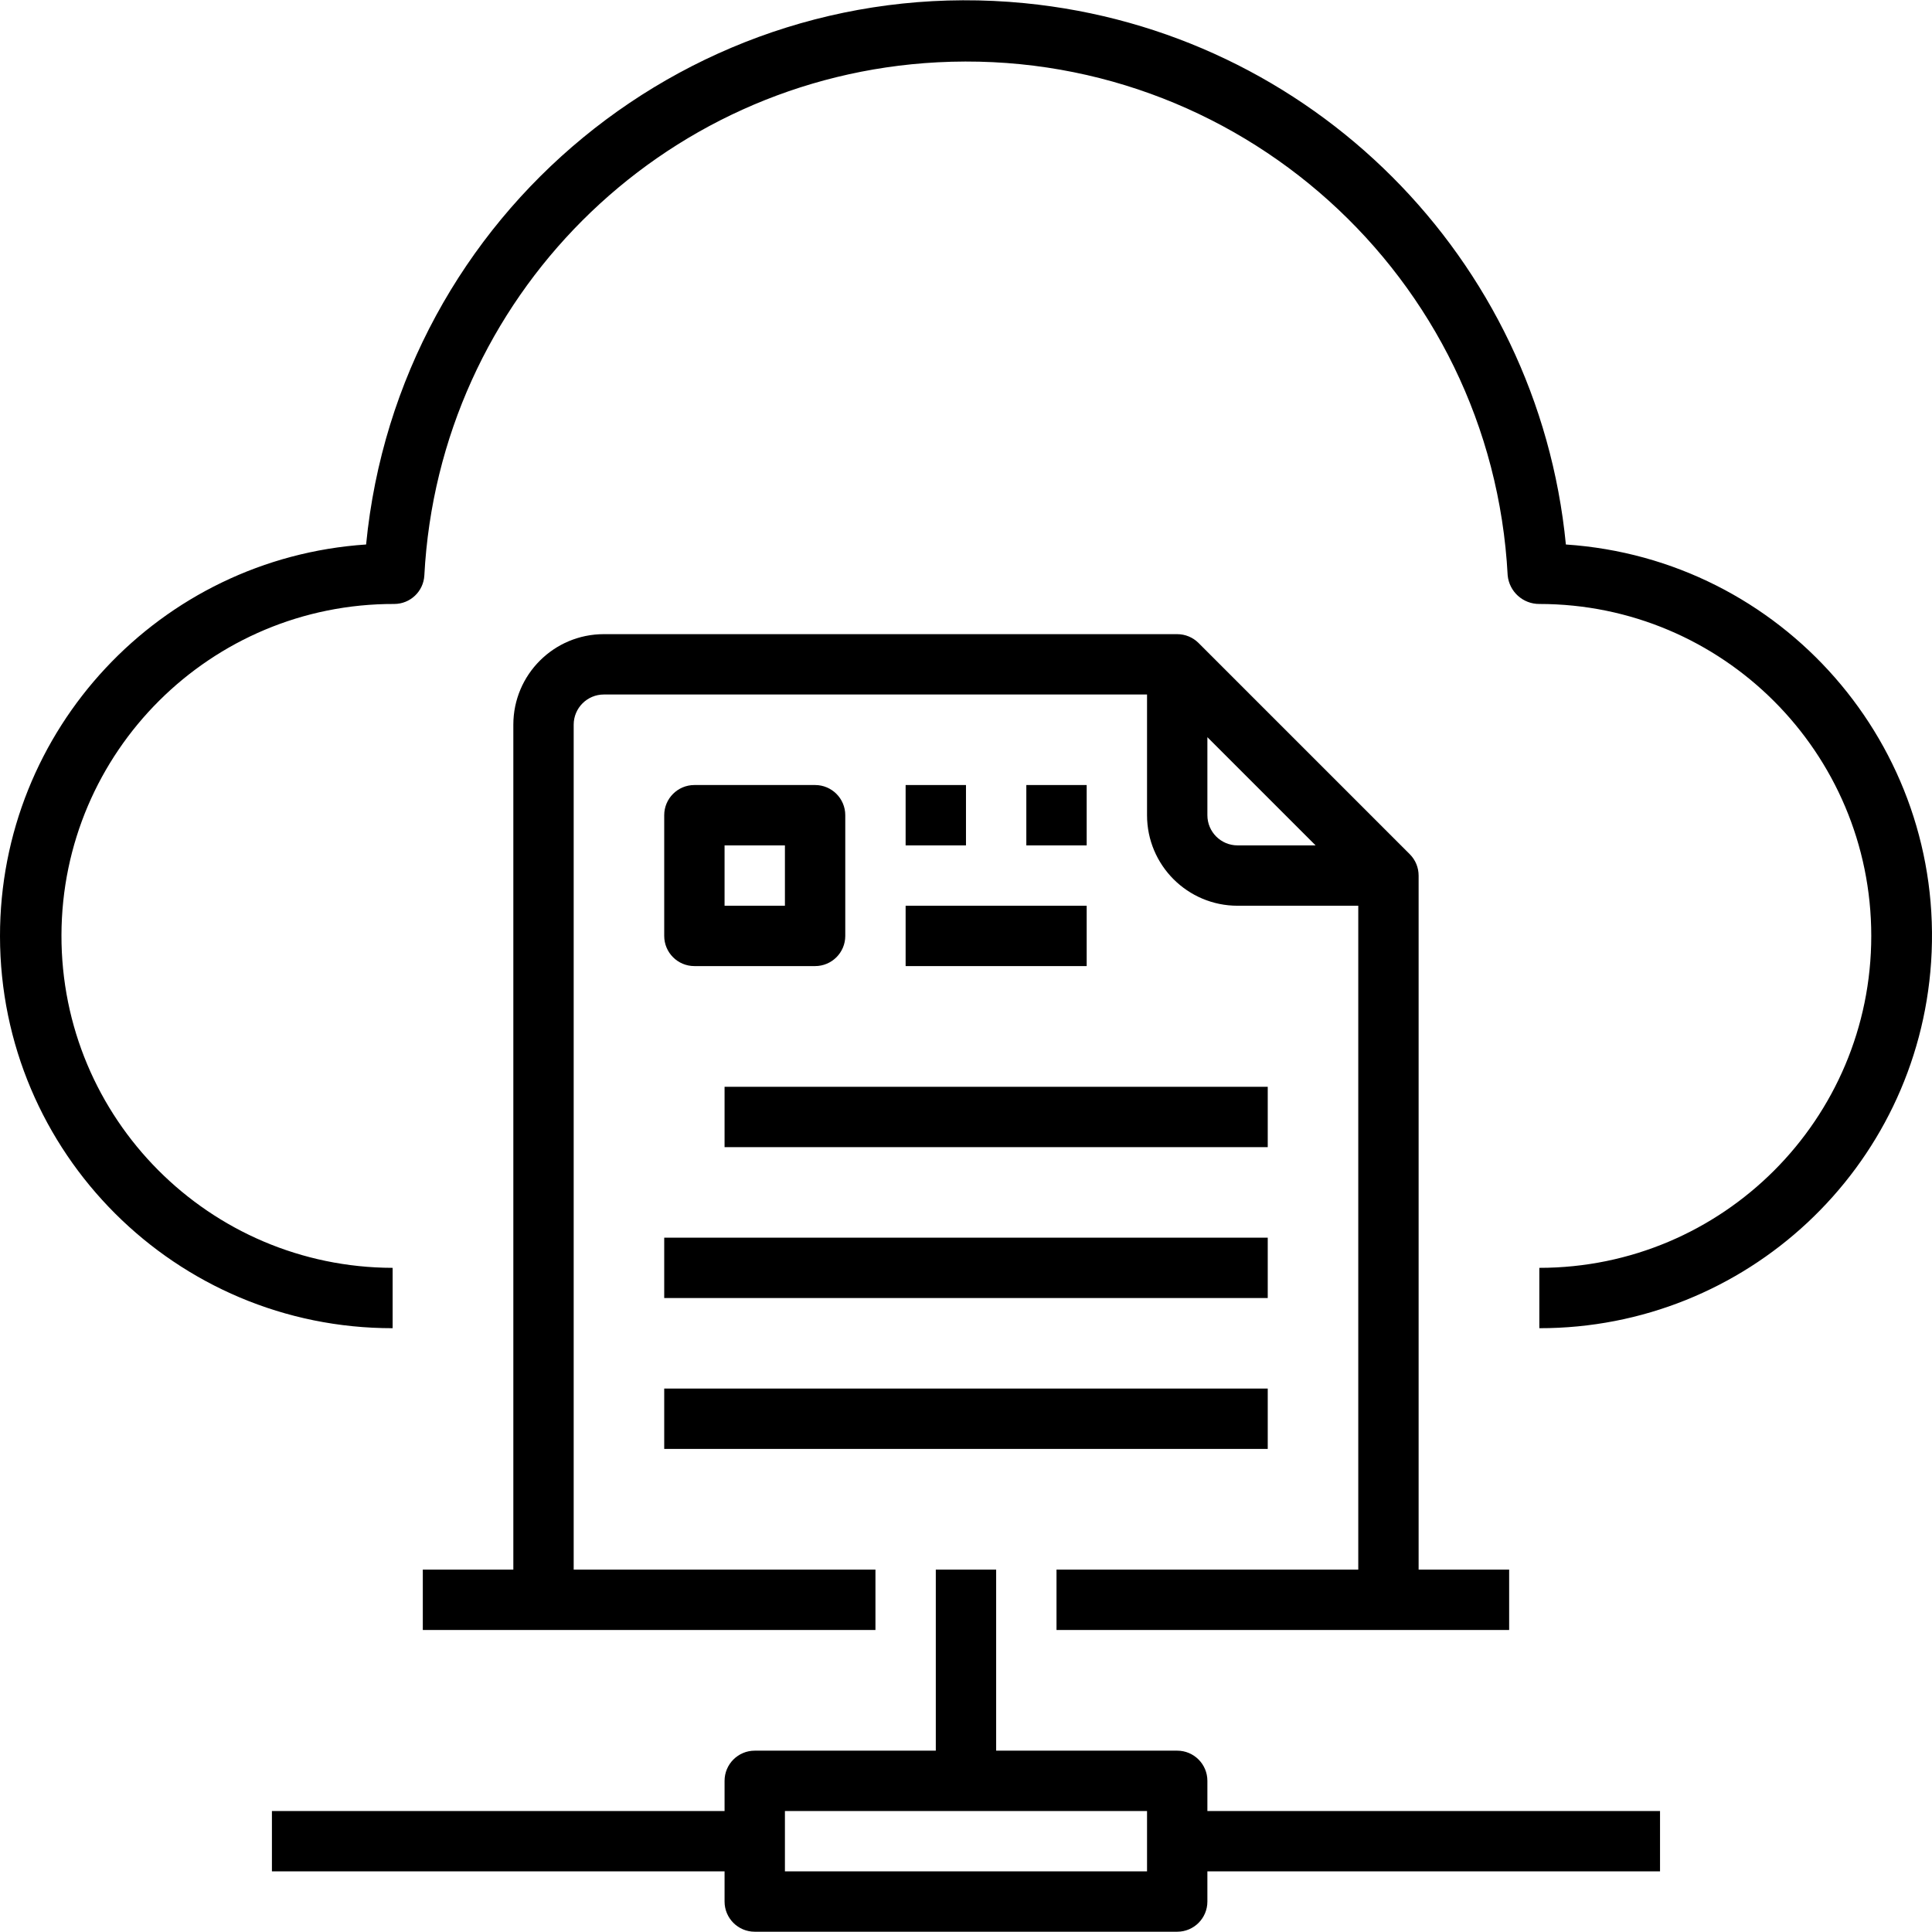<?xml version="1.0" encoding="iso-8859-1"?>
<!-- Generator: Adobe Illustrator 19.0.0, SVG Export Plug-In . SVG Version: 6.00 Build 0)  -->
<svg version="1.1" id="Capa_1" xmlns="http://www.w3.org/2000/svg" xmlns:xlink="http://www.w3.org/1999/xlink" x="0px" y="0px"
	 viewBox="0 0 512.192 512.192" style="enable-background:new 0 0 512.192 512.192;" xml:space="preserve">
<g>
	<g>
		<path d="M415.13,144.351C407.713,68.376,347.594,8.257,271.619,0.84C183.786-7.734,105.632,56.517,97.058,144.35
			C42.403,148.007-0.047,193.431,0,248.209c0.05,57.438,46.652,103.96,104.09,103.91v-16c-48.601-0.113-87.909-39.603-87.796-88.204
			c0.113-48.601,39.603-87.909,88.204-87.796c4.261,0.006,7.778-3.329,8-7.584c3.878-73.455,62.564-132.14,136.018-136.018
			c79.308-4.187,146.994,56.71,151.182,136.018c0.414,4.318,4.054,7.608,8.392,7.584c48.601,0,88,39.399,88,88s-39.399,88-88,88v16
			c54.781,0.052,100.209-42.399,103.866-97.058C515.79,197.751,472.439,148.185,415.13,144.351z"/>
	</g>
</g>
<g>
	<g>
		<path d="M376.09,416.119v-184h-0.002c0-2.047-0.781-4.094-2.342-5.656l-56-56c-1.5-1.499-3.534-2.342-5.654-2.342
			c-0.001,0-0.001,0-0.002,0v-0.002h-152c-13.255,0-24,10.745-24,24v224h-24v16h32h88v-16h-80v-224c0-4.418,3.582-8,8-8h144v32
			c0,13.255,10.745,24,24,24h32v176h-80v16h88h32v-16H376.09z M328.09,224.119c-4.418,0-8-3.582-8-8v-20.688l28.688,28.688H328.09z"
			/>
	</g>
</g>
<g>
	<g>
		<path d="M216.09,208.119h-32c-4.418,0-8,3.582-8,8v32c0,4.418,3.582,8,8,8h32c4.418,0,8-3.582,8-8v-32
			C224.09,211.701,220.508,208.119,216.09,208.119z M208.09,240.119h-16v-16h16V240.119z"/>
	</g>
</g>
<g>
	<g>
		<rect x="240.09" y="208.12" width="16" height="16"/>
	</g>
</g>
<g>
	<g>
		<rect x="272.09" y="208.12" width="16" height="16"/>
	</g>
</g>
<g>
	<g>
		<rect x="240.09" y="240.12" width="48" height="16"/>
	</g>
</g>
<g>
	<g>
		<rect x="192.09" y="288.12" width="144" height="16"/>
	</g>
</g>
<g>
	<g>
		<rect x="176.09" y="328.12" width="160" height="16"/>
	</g>
</g>
<g>
	<g>
		<rect x="176.09" y="368.12" width="160" height="16"/>
	</g>
</g>
<g>
	<g>
		<path d="M320.09,480.119v-8c0-4.418-3.582-8-8-8h-48v-48h-16v48h-48c-4.418,0-8,3.582-8,8v8h-120v16h120v8c0,4.418,3.582,8,8,8
			h112c4.418,0,8-3.582,8-8v-8h120v-16H320.09z M304.09,496.119h-96v-16h96V496.119z"/>
	</g>
</g>
<g>
</g>
<g>
</g>
<g>
</g>
<g>
</g>
<g>
</g>
<g>
</g>
<g>
</g>
<g>
</g>
<g>
</g>
<g>
</g>
<g>
</g>
<g>
</g>
<g>
</g>
<g>
</g>
<g>
</g>
</svg>
